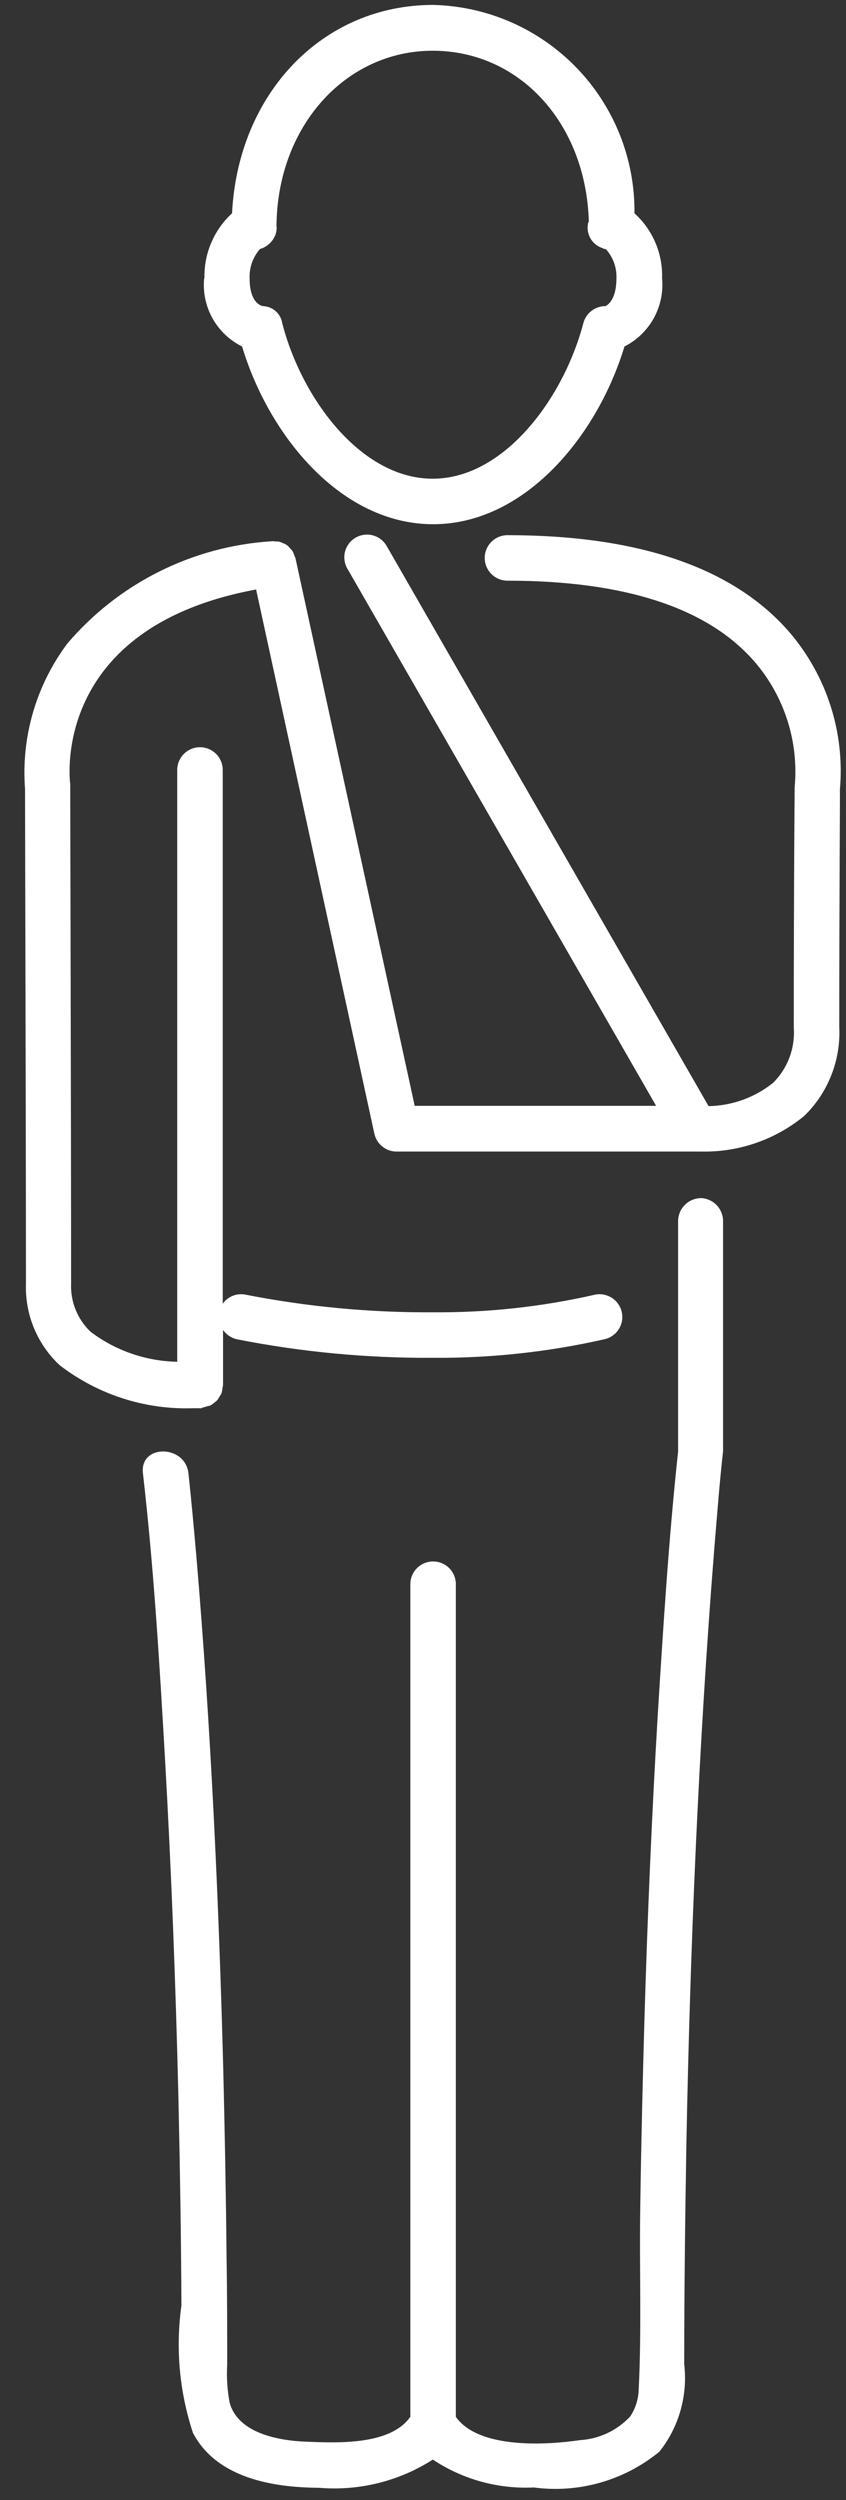 <?xml version="1.0" encoding="UTF-8"?> <svg xmlns="http://www.w3.org/2000/svg" width="22" height="65" viewBox="0 0 22 65" fill="none"><rect x="0" y="0" width="22" height="65" fill="#333333" stroke="none"/><path d="M5.253 36.6C5.291 36.592 5.328 36.581 5.364 36.568L5.464 36.544C5.5 36.525 5.534 36.502 5.564 36.474C5.592 36.455 5.618 36.434 5.642 36.41C5.666 36.381 5.687 36.349 5.706 36.316C5.721 36.284 5.745 36.261 5.761 36.221C5.772 36.182 5.78 36.143 5.784 36.103C5.784 36.071 5.8 36.04 5.8 36.003V34.576C5.886 34.7 6.016 34.787 6.163 34.82C7.841 35.151 9.547 35.312 11.257 35.301C12.756 35.313 14.251 35.151 15.713 34.82C15.789 34.804 15.861 34.773 15.925 34.729C15.989 34.685 16.044 34.629 16.087 34.564C16.129 34.499 16.159 34.426 16.173 34.349C16.187 34.273 16.186 34.194 16.17 34.118C16.154 34.042 16.123 33.97 16.079 33.906C16.035 33.842 15.979 33.787 15.914 33.744C15.848 33.702 15.775 33.673 15.699 33.658C15.623 33.644 15.544 33.645 15.468 33.661C14.084 33.977 12.668 34.13 11.249 34.118C9.619 34.128 7.992 33.974 6.392 33.661C6.28 33.637 6.163 33.646 6.056 33.688C5.949 33.73 5.857 33.803 5.792 33.897V20.018C5.792 19.861 5.73 19.711 5.619 19.6C5.508 19.489 5.357 19.427 5.2 19.427C5.044 19.427 4.893 19.489 4.782 19.6C4.671 19.711 4.609 19.861 4.609 20.018V35.404C3.794 35.389 3.004 35.116 2.354 34.623C2.186 34.462 2.053 34.267 1.966 34.051C1.879 33.834 1.839 33.602 1.849 33.369C1.849 29.655 1.826 20.46 1.826 20.381C1.802 20.207 1.376 16.304 6.66 15.326L9.735 29.473C9.764 29.605 9.836 29.723 9.941 29.807C10.046 29.892 10.176 29.939 10.311 29.939H18.236C19.209 29.96 20.157 29.633 20.91 29.016C21.218 28.718 21.459 28.358 21.616 27.959C21.774 27.561 21.845 27.133 21.825 26.705C21.825 23.046 21.848 20.539 21.84 20.539C21.907 19.801 21.825 19.057 21.598 18.351C21.372 17.645 21.006 16.992 20.523 16.43C19.072 14.758 16.604 13.914 13.197 13.914C13.04 13.914 12.89 13.976 12.779 14.087C12.668 14.198 12.605 14.349 12.605 14.506C12.605 14.663 12.668 14.813 12.779 14.924C12.89 15.035 13.04 15.097 13.197 15.097C16.233 15.097 18.397 15.797 19.617 17.197C20.003 17.643 20.294 18.162 20.474 18.723C20.655 19.284 20.719 19.875 20.665 20.462C20.665 20.462 20.642 22.993 20.642 26.715C20.661 26.979 20.623 27.244 20.531 27.492C20.438 27.739 20.293 27.965 20.106 28.151C19.629 28.534 19.038 28.748 18.426 28.758L10.067 14.216C10.03 14.146 9.98 14.084 9.919 14.033C9.857 13.983 9.787 13.945 9.711 13.923C9.634 13.9 9.555 13.894 9.476 13.903C9.397 13.912 9.321 13.937 9.252 13.976C9.183 14.015 9.123 14.068 9.075 14.131C9.027 14.194 8.992 14.266 8.972 14.343C8.952 14.42 8.949 14.5 8.961 14.578C8.973 14.657 9 14.732 9.042 14.799L17.062 28.75H10.784L7.684 14.515C7.684 14.515 7.661 14.46 7.653 14.437C7.642 14.398 7.626 14.361 7.605 14.326C7.583 14.298 7.56 14.272 7.535 14.247C7.513 14.217 7.486 14.191 7.456 14.169C7.425 14.149 7.391 14.132 7.356 14.121C7.324 14.104 7.291 14.091 7.256 14.082C7.216 14.074 7.177 14.082 7.138 14.074C7.106 14.07 7.075 14.07 7.043 14.074C6.028 14.14 5.036 14.41 4.127 14.867C3.218 15.323 2.41 15.957 1.751 16.732C0.94 17.817 0.549 19.159 0.651 20.509C0.651 21.116 0.675 29.799 0.675 33.379C0.662 33.773 0.733 34.166 0.884 34.53C1.035 34.895 1.262 35.223 1.55 35.492C2.541 36.257 3.768 36.654 5.02 36.612H5.249L5.253 36.6ZM18.226 31.15C18.07 31.152 17.92 31.215 17.81 31.326C17.699 31.436 17.636 31.586 17.634 31.742V37.735C17.39 40.006 17.248 42.285 17.106 44.564C16.949 47.198 16.838 49.84 16.759 52.482C16.712 54.13 16.672 55.782 16.649 57.434C16.625 58.996 16.688 60.565 16.609 62.126C16.602 62.376 16.526 62.618 16.388 62.826C16.047 63.191 15.578 63.411 15.079 63.441C14.22 63.568 12.445 63.678 11.854 62.834V41.187C11.854 41.03 11.792 40.88 11.681 40.769C11.57 40.658 11.419 40.596 11.262 40.596C11.106 40.596 10.955 40.658 10.844 40.769C10.733 40.88 10.671 41.03 10.671 41.187V62.834C10.143 63.583 8.755 63.512 7.958 63.481C7.161 63.45 6.176 63.228 5.971 62.463C5.911 62.139 5.889 61.808 5.908 61.478C5.908 60.563 5.908 59.648 5.892 58.726C5.877 57.07 5.845 55.421 5.805 53.765C5.687 49.318 5.482 44.878 5.105 40.446C5.041 39.728 4.978 39.018 4.9 38.301C4.813 37.552 3.63 37.544 3.717 38.301C4.001 40.777 4.15 43.261 4.292 45.745C4.458 48.663 4.568 51.581 4.639 54.506C4.679 56.312 4.71 58.126 4.718 59.94C4.563 61.053 4.666 62.186 5.018 63.252C5.633 64.427 7.092 64.672 8.291 64.679C9.333 64.768 10.375 64.51 11.256 63.946C12.031 64.462 12.952 64.716 13.882 64.671C14.461 64.748 15.049 64.705 15.611 64.545C16.172 64.385 16.695 64.111 17.147 63.741C17.399 63.424 17.586 63.06 17.696 62.67C17.807 62.28 17.84 61.873 17.793 61.47C17.793 59.561 17.817 57.653 17.849 55.744C17.949 50.579 18.164 45.414 18.574 40.272C18.645 39.428 18.708 38.572 18.803 37.733V31.739C18.801 31.583 18.738 31.434 18.627 31.323C18.516 31.213 18.367 31.15 18.211 31.148L18.226 31.15ZM5.317 7.233C5.309 6.917 5.369 6.603 5.493 6.312C5.617 6.021 5.801 5.76 6.034 5.546C6.192 2.431 8.384 0.128 11.263 0.128C12.673 0.161 14.013 0.748 14.993 1.762C15.973 2.776 16.514 4.136 16.499 5.546C16.734 5.758 16.92 6.019 17.044 6.31C17.168 6.602 17.227 6.917 17.217 7.233C17.251 7.593 17.176 7.955 17.002 8.271C16.827 8.588 16.561 8.845 16.239 9.008C15.529 11.35 13.639 13.629 11.263 13.629C8.887 13.629 7.004 11.358 6.295 9.008C5.97 8.847 5.701 8.591 5.525 8.274C5.349 7.957 5.274 7.594 5.309 7.233H5.317ZM7.201 5.908C7.201 5.922 7.198 5.935 7.193 5.948C7.19 6.002 7.18 6.055 7.162 6.106C7.154 6.129 7.144 6.15 7.13 6.169C7.111 6.213 7.084 6.253 7.051 6.287C7.035 6.308 7.017 6.326 6.996 6.342C6.963 6.373 6.926 6.4 6.886 6.421C6.859 6.439 6.83 6.453 6.799 6.461C6.783 6.461 6.767 6.476 6.752 6.484C6.572 6.694 6.478 6.965 6.491 7.241C6.491 7.864 6.783 7.951 6.839 7.959C6.961 7.963 7.078 8.009 7.169 8.09C7.26 8.17 7.321 8.281 7.339 8.401C7.844 10.364 9.39 12.446 11.251 12.446C13.112 12.446 14.657 10.356 15.17 8.401C15.203 8.274 15.278 8.162 15.382 8.082C15.486 8.002 15.614 7.958 15.746 7.959C15.738 7.959 16.03 7.859 16.03 7.241C16.043 6.96 15.943 6.685 15.754 6.476H15.73C15.703 6.468 15.677 6.457 15.651 6.445C15.527 6.401 15.422 6.314 15.356 6.2C15.29 6.086 15.266 5.952 15.289 5.822C15.289 5.798 15.304 5.782 15.312 5.759C15.241 3.219 13.522 1.319 11.251 1.319C8.98 1.319 7.19 3.298 7.19 5.919L7.201 5.908Z" fill="white"></path></svg> 